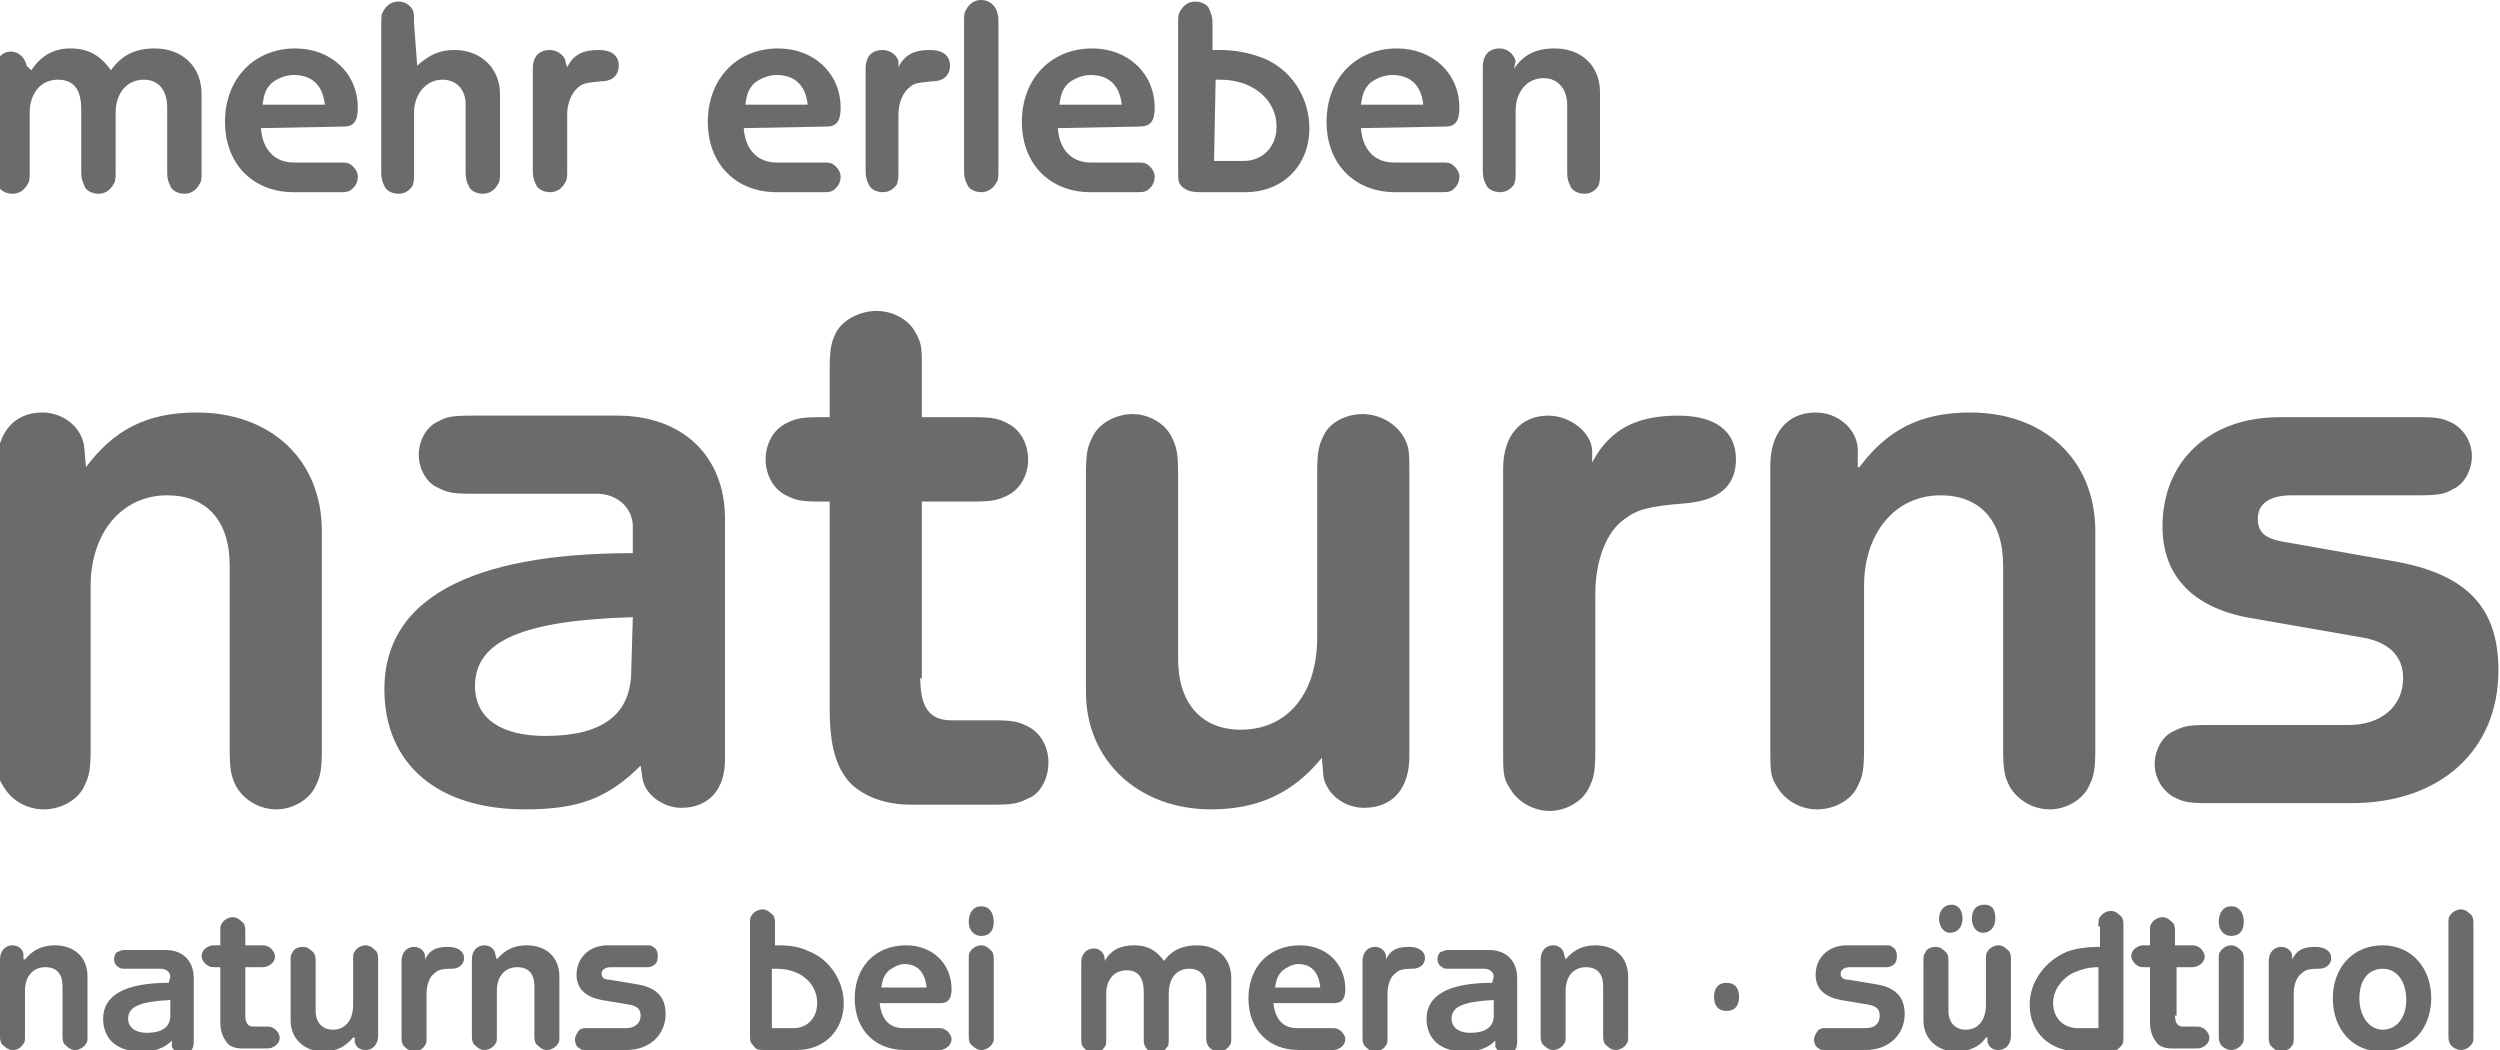<?xml version="1.0" encoding="utf-8"?>
<!-- Generator: Adobe Illustrator 18.1.1, SVG Export Plug-In . SVG Version: 6.00 Build 0)  -->
<svg version="1.1" id="Ebene_1" xmlns="http://www.w3.org/2000/svg" xmlns:xlink="http://www.w3.org/1999/xlink" x="0px" y="0px"
	 width="160px" height="67.2px" viewBox="384.9 58.4 160 67.2" enable-background="new 384.9 58.4 160 67.2" xml:space="preserve">
<g>
	<path fill="#6B6B6B" d="M386.5,119.8c0.5-0.6,1.1-0.9,1.9-0.9c1.3,0,2.1,0.8,2.1,2v3.7c0,0.4,0,0.5-0.1,0.6
		c-0.1,0.2-0.4,0.4-0.7,0.4c-0.3,0-0.5-0.2-0.7-0.4c-0.1-0.2-0.1-0.3-0.1-0.6v-3.1c0-0.8-0.4-1.2-1.1-1.2c-0.8,0-1.3,0.6-1.3,1.5
		v2.8c0,0.4,0,0.5-0.1,0.6c-0.2,0.3-0.4,0.4-0.7,0.4c-0.3,0-0.5-0.2-0.7-0.4c-0.1-0.2-0.1-0.3-0.1-0.6v-4.8c0-0.5,0.3-0.9,0.8-0.9
		c0.4,0,0.7,0.3,0.7,0.6V119.8z M535.2,104.8c2.1,0,3.5-1.2,3.5-3c0-1.4-0.9-2.3-2.6-2.6l-6.9-1.2c-3.9-0.6-5.9-2.7-5.9-5.9
		c0-4.2,3-7,7.5-7h9c1.2,0,1.5,0.1,2.1,0.4c0.7,0.4,1.2,1.2,1.2,2.1c0,0.9-0.5,1.8-1.2,2.1c-0.5,0.3-0.9,0.4-2.1,0.4h-8.2
		c-1.4,0-2.2,0.5-2.2,1.5c0,0.9,0.5,1.3,1.8,1.5l6.8,1.2c4.7,0.8,6.8,2.9,6.8,7c0,5.1-3.7,8.5-9.4,8.5h-9.3c-1.2,0-1.5-0.1-2.1-0.4
		c-0.7-0.4-1.2-1.2-1.2-2.1c0-0.9,0.5-1.8,1.2-2.1c0.6-0.3,0.9-0.4,2.1-0.4H535.2L535.2,104.8z M503.9,88.3c1.8-2.4,3.9-3.5,7.1-3.5
		c4.7,0,8,3,8,7.6v13.9c0,1.4-0.1,1.8-0.4,2.4c-0.4,0.9-1.5,1.5-2.5,1.5c-1.1,0-2.1-0.6-2.6-1.5c-0.3-0.6-0.4-1-0.4-2.4V94.6
		c0-2.9-1.5-4.5-4-4.5c-2.9,0-4.9,2.4-4.9,5.8v10.4c0,1.4-0.1,1.8-0.4,2.4c-0.4,0.9-1.5,1.5-2.6,1.5c-1.1,0-2.1-0.6-2.6-1.5
		c-0.4-0.6-0.4-1-0.4-2.4V88.2c0-2.1,1.1-3.4,2.9-3.4c1.4,0,2.6,1,2.7,2.3V88.3z M486.8,88c1.1-2.1,2.8-3,5.5-3c2.4,0,3.7,1,3.7,2.8
		c0,1.7-1.1,2.6-3.1,2.8c-2.5,0.2-3.2,0.4-4,1c-1.2,0.8-1.9,2.7-1.9,4.8v10c0,1.4-0.1,1.8-0.4,2.4c-0.4,0.9-1.5,1.5-2.5,1.5
		c-1.1,0-2.1-0.6-2.6-1.5c-0.4-0.6-0.4-1-0.4-2.4v-18c0-2.1,1.1-3.4,2.9-3.4c1.4,0,2.8,1.1,2.8,2.3V88z M469.5,106.9
		c-1.8,2.2-4,3.3-7.1,3.3c-4.6,0-8-3.1-8-7.5V88.8c0-1.4,0.1-1.8,0.4-2.4c0.4-0.9,1.5-1.5,2.6-1.5c1,0,2.1,0.6,2.5,1.5
		c0.3,0.6,0.4,1,0.4,2.4v11.8c0,2.8,1.5,4.5,4,4.5c3,0,4.9-2.3,4.9-5.9V88.7c0-1.4,0.1-1.8,0.4-2.4c0.4-0.9,1.5-1.4,2.5-1.4
		c1.1,0,2.1,0.6,2.6,1.4c0.4,0.7,0.4,1,0.4,2.4v18.1c0,2.1-1.1,3.3-2.9,3.3c-1.3,0-2.4-0.9-2.6-2L469.5,106.9z M443.8,101.8
		c0,1.9,0.6,2.7,2,2.7h2.7c1.3,0,1.6,0.1,2.2,0.4c0.8,0.4,1.3,1.3,1.3,2.3s-0.5,2-1.3,2.3c-0.6,0.3-0.9,0.4-2.2,0.4h-5.3
		c-1.6,0-3-0.5-3.9-1.4c-0.9-1-1.3-2.4-1.3-4.7V90.5h-0.6c-1.3,0-1.6-0.1-2.2-0.4c-0.8-0.4-1.3-1.3-1.3-2.3s0.5-1.9,1.3-2.3
		c0.6-0.3,0.9-0.4,2.2-0.4h0.6v-3c0-1.4,0.1-1.8,0.4-2.4c0.4-0.8,1.5-1.4,2.6-1.4s2.1,0.6,2.5,1.4c0.4,0.7,0.4,1,0.4,2.4v3h3.3
		c1.3,0,1.6,0.1,2.2,0.4c0.8,0.4,1.3,1.3,1.3,2.3s-0.5,1.9-1.3,2.3c-0.6,0.3-1,0.4-2.2,0.4h-3.3V101.8L443.8,101.8z M425.4,92.1
		c0-1.2-1-2.1-2.3-2.1h-8.1c-1.2,0-1.5-0.1-2.1-0.4c-0.7-0.3-1.2-1.2-1.2-2.1c0-0.9,0.5-1.8,1.2-2.1c0.5-0.3,0.9-0.4,2.1-0.4h9.4
		c4.2,0,6.9,2.6,6.9,6.6V107c0,2-1.1,3.1-2.8,3.1c-1.2,0-2.4-0.9-2.5-2l-0.1-0.7c-2.1,2.1-4,2.8-7.4,2.8c-5.6,0-9-2.9-9-7.7
		c0-5.7,5.4-8.7,15.9-8.7L425.4,92.1L425.4,92.1z M425.4,97.9c-7,0.2-10.1,1.5-10.1,4.4c0,2.1,1.7,3.2,4.5,3.2
		c3.7,0,5.5-1.4,5.5-4.2L425.4,97.9L425.4,97.9z M390.4,88.3c1.8-2.4,3.9-3.5,7.1-3.5c4.7,0,8,3,8,7.6v13.9c0,1.4-0.1,1.8-0.4,2.4
		c-0.4,0.9-1.5,1.5-2.5,1.5c-1.1,0-2.1-0.6-2.6-1.5c-0.3-0.6-0.4-1-0.4-2.4V94.6c0-2.9-1.5-4.5-4-4.5c-2.9,0-4.9,2.4-4.9,5.8v10.4
		c0,1.4-0.1,1.8-0.4,2.4c-0.4,0.9-1.5,1.5-2.6,1.5c-1.1,0-2.1-0.6-2.6-1.5c-0.4-0.6-0.4-1-0.4-2.4V88.2c0-2.1,1.1-3.4,2.9-3.4
		c1.4,0,2.6,1,2.7,2.3L390.4,88.3z"/>
	<path fill="#6B6B6B" d="M386.9,62.9c0.6-0.9,1.4-1.4,2.5-1.4s1.9,0.4,2.6,1.4c0.7-1,1.6-1.4,2.8-1.4c1.8,0,3,1.2,3,2.9v5
		c0,0.5,0,0.6-0.2,0.9c-0.2,0.3-0.5,0.5-0.9,0.5c-0.4,0-0.8-0.2-0.9-0.5c-0.1-0.2-0.2-0.4-0.2-0.9v-4.1c0-1.2-0.6-1.8-1.5-1.8
		c-1.1,0-1.8,0.9-1.8,2.1v3.8c0,0.5,0,0.6-0.2,0.9c-0.2,0.3-0.5,0.5-0.9,0.5c-0.4,0-0.8-0.2-0.9-0.5c-0.1-0.3-0.2-0.4-0.2-0.9v-4
		c0-1.3-0.5-1.9-1.5-1.9c-1.1,0-1.8,0.9-1.8,2.1v3.8c0,0.5,0,0.6-0.2,0.9c-0.2,0.3-0.5,0.5-0.9,0.5c-0.4,0-0.8-0.2-0.9-0.5
		c-0.1-0.2-0.2-0.4-0.2-0.9v-6.5c0-0.7,0.4-1.2,1-1.2c0.5,0,0.9,0.4,1,0.9L386.9,62.9z M543.2,124.6c0,0.4,0,0.5-0.1,0.6
		c-0.1,0.2-0.4,0.4-0.7,0.4c-0.3,0-0.6-0.2-0.7-0.4c-0.1-0.2-0.1-0.3-0.1-0.6v-7c0-0.4,0-0.5,0.1-0.6c0.1-0.2,0.4-0.4,0.7-0.4
		c0.3,0,0.5,0.2,0.7,0.4c0.1,0.2,0.1,0.3,0.1,0.6V124.6z M540.5,122.3c0,1-0.4,2.1-1.2,2.7c-0.5,0.4-1.2,0.7-2,0.7
		c-1.8,0-3.1-1.4-3.1-3.4c0-2,1.3-3.4,3.2-3.4C539.2,118.9,540.5,120.3,540.5,122.3 M535.9,122.3c0,1.1,0.6,2,1.5,2
		c0.9,0,1.5-0.8,1.5-1.9c0-1.2-0.6-2-1.5-2C536.5,120.4,535.9,121.1,535.9,122.3 M531.6,119.8c0.3-0.6,0.7-0.8,1.5-0.8
		c0.6,0,1,0.3,1,0.7c0,0.4-0.3,0.7-0.8,0.7c-0.7,0-0.9,0.1-1.1,0.3c-0.3,0.2-0.5,0.7-0.5,1.3v2.7c0,0.4,0,0.5-0.1,0.6
		c-0.1,0.2-0.4,0.4-0.7,0.4c-0.3,0-0.5-0.2-0.7-0.4c-0.1-0.2-0.1-0.3-0.1-0.6v-4.8c0-0.5,0.3-0.9,0.8-0.9c0.4,0,0.7,0.3,0.7,0.6
		V119.8z M528.5,117.4c0,0.6-0.3,0.9-0.8,0.9s-0.8-0.4-0.8-0.9c0-0.6,0.3-1,0.8-1C528.2,116.4,528.5,116.8,528.5,117.4 M528.5,124.6
		c0,0.4,0,0.5-0.1,0.6c-0.1,0.2-0.4,0.4-0.7,0.4s-0.6-0.2-0.7-0.4c-0.1-0.2-0.1-0.3-0.1-0.6v-4.7c0-0.4,0-0.5,0.1-0.6
		c0.1-0.2,0.4-0.4,0.7-0.4c0.3,0,0.5,0.2,0.7,0.4c0.1,0.2,0.1,0.3,0.1,0.6V124.6z M524.1,123.4c0,0.5,0.2,0.7,0.5,0.7h0.7
		c0.4,0,0.4,0,0.6,0.1c0.2,0.1,0.4,0.4,0.4,0.6c0,0.3-0.2,0.5-0.4,0.6c-0.2,0.1-0.2,0.1-0.6,0.1h-1.4c-0.4,0-0.8-0.1-1-0.4
		c-0.2-0.3-0.4-0.6-0.4-1.3v-3.5h-0.2c-0.4,0-0.4,0-0.6-0.1c-0.2-0.1-0.4-0.4-0.4-0.6c0-0.3,0.2-0.5,0.4-0.6
		c0.2-0.1,0.2-0.1,0.6-0.1h0.2v-0.8c0-0.4,0-0.5,0.1-0.6c0.1-0.2,0.4-0.4,0.7-0.4c0.3,0,0.5,0.2,0.7,0.4c0.1,0.2,0.1,0.3,0.1,0.6
		v0.8h0.9c0.4,0,0.4,0,0.6,0.1c0.2,0.1,0.4,0.4,0.4,0.6c0,0.3-0.2,0.5-0.4,0.6c-0.2,0.1-0.3,0.1-0.6,0.1h-0.8V123.4z M519.2,117.7
		c0-0.4,0-0.5,0.1-0.6c0.1-0.2,0.4-0.4,0.7-0.4c0.3,0,0.5,0.2,0.7,0.4c0.1,0.2,0.1,0.3,0.1,0.6v6.9c0,0.5,0,0.6-0.2,0.8
		c-0.2,0.2-0.3,0.3-0.8,0.3h-1.8c-1.9,0-3.2-1.2-3.2-3c0-1.5,1-2.8,2.4-3.4c0.6-0.2,1.2-0.3,2.1-0.3V117.7L519.2,117.7z
		 M519.2,120.3c-0.8,0-1.2,0.2-1.7,0.4c-0.7,0.4-1.2,1.1-1.2,1.9c0,0.9,0.6,1.6,1.6,1.6h1.3V120.3z M512,124.8
		c-0.4,0.6-1.1,0.9-1.9,0.9c-1.2,0-2.1-0.8-2.1-2V120c0-0.4,0-0.5,0.1-0.6c0.1-0.3,0.4-0.4,0.7-0.4c0.3,0,0.5,0.2,0.7,0.4
		c0.1,0.2,0.1,0.3,0.1,0.6v3.1c0,0.7,0.4,1.2,1.1,1.2c0.8,0,1.3-0.6,1.3-1.6v-2.8c0-0.4,0-0.5,0.1-0.6c0.1-0.2,0.4-0.4,0.7-0.4
		c0.3,0,0.5,0.2,0.7,0.4c0.1,0.2,0.1,0.3,0.1,0.6v4.8c0,0.5-0.3,0.9-0.8,0.9c-0.4,0-0.6-0.2-0.7-0.5V124.8z M510.5,117.2
		c0,0.5-0.3,0.9-0.8,0.9c-0.4,0-0.7-0.4-0.7-0.9s0.3-0.9,0.8-0.9C510.2,116.3,510.5,116.6,510.5,117.2 M512.6,117.2
		c0,0.5-0.3,0.9-0.8,0.9c-0.4,0-0.7-0.4-0.7-0.9c0-0.6,0.3-0.9,0.8-0.9S512.6,116.6,512.6,117.2 M504.3,124.2c0.6,0,0.9-0.3,0.9-0.8
		c0-0.4-0.2-0.6-0.7-0.7l-1.8-0.3c-1-0.2-1.6-0.7-1.6-1.6c0-1.1,0.8-1.9,2-1.9h2.4c0.3,0,0.4,0,0.5,0.1c0.2,0.1,0.3,0.3,0.3,0.6
		c0,0.3-0.1,0.5-0.3,0.6c-0.2,0.1-0.2,0.1-0.5,0.1h-2.2c-0.4,0-0.6,0.2-0.6,0.4c0,0.2,0.1,0.4,0.5,0.4l1.8,0.3
		c1.2,0.2,1.8,0.8,1.8,1.9c0,1.3-1,2.3-2.5,2.3h-2.5c-0.3,0-0.4,0-0.5-0.1c-0.2-0.1-0.3-0.3-0.3-0.6c0-0.2,0.2-0.5,0.3-0.6
		c0.2-0.1,0.2-0.1,0.5-0.1L504.3,124.2L504.3,124.2z M496.2,122.2c0,0.6-0.3,0.9-0.8,0.9c-0.5,0-0.8-0.3-0.8-0.9
		c0-0.6,0.3-0.9,0.8-0.9C495.9,121.3,496.2,121.6,496.2,122.2 M485.1,119.8c0.5-0.6,1.1-0.9,1.9-0.9c1.3,0,2.1,0.8,2.1,2v3.7
		c0,0.4,0,0.5-0.1,0.6c-0.1,0.2-0.4,0.4-0.7,0.4c-0.3,0-0.5-0.2-0.7-0.4c-0.1-0.2-0.1-0.3-0.1-0.6v-3.1c0-0.8-0.4-1.2-1.1-1.2
		c-0.8,0-1.3,0.6-1.3,1.5v2.8c0,0.4,0,0.5-0.1,0.6c-0.1,0.2-0.4,0.4-0.7,0.4c-0.3,0-0.5-0.2-0.7-0.4c-0.1-0.2-0.1-0.3-0.1-0.6v-4.8
		c0-0.5,0.3-0.9,0.8-0.9c0.4,0,0.7,0.3,0.7,0.6L485.1,119.8z M480.5,120.9c0-0.3-0.3-0.5-0.6-0.5h-2.2c-0.3,0-0.4,0-0.5-0.1
		c-0.2-0.1-0.3-0.3-0.3-0.5c0-0.2,0.1-0.5,0.3-0.5c0.2-0.1,0.2-0.1,0.5-0.1h2.5c1.1,0,1.8,0.7,1.8,1.8v4.1c0,0.5-0.3,0.8-0.7,0.8
		c-0.3,0-0.6-0.3-0.7-0.5V125c-0.5,0.5-1.1,0.7-2,0.7c-1.5,0-2.4-0.8-2.4-2.1c0-1.5,1.4-2.3,4.2-2.3L480.5,120.9L480.5,120.9z
		 M480.5,122.4c-1.9,0.1-2.7,0.4-2.7,1.2c0,0.5,0.4,0.9,1.2,0.9c1,0,1.5-0.4,1.5-1.1L480.5,122.4L480.5,122.4z M473.6,119.8
		c0.3-0.6,0.7-0.8,1.5-0.8c0.6,0,1,0.3,1,0.7c0,0.4-0.3,0.7-0.8,0.7c-0.7,0-0.9,0.1-1.1,0.3c-0.3,0.2-0.5,0.7-0.5,1.3v2.7
		c0,0.4,0,0.5-0.1,0.6c-0.1,0.2-0.4,0.4-0.7,0.4c-0.3,0-0.5-0.2-0.7-0.4c-0.1-0.2-0.1-0.3-0.1-0.6v-4.8c0-0.5,0.3-0.9,0.8-0.9
		c0.4,0,0.7,0.3,0.7,0.6V119.8z M466.4,122.6c0.1,1,0.6,1.6,1.5,1.6h2.1c0.4,0,0.4,0,0.6,0.1c0.2,0.1,0.4,0.4,0.4,0.6
		c0,0.3-0.2,0.5-0.4,0.6c-0.2,0.1-0.2,0.1-0.6,0.1h-2c-1.9,0-3.2-1.3-3.2-3.3c0-2,1.3-3.4,3.3-3.4c1.7,0,2.9,1.2,2.9,2.8
		c0,0.6-0.2,0.9-0.7,0.9L466.4,122.6L466.4,122.6z M469.4,121.6c-0.1-1-0.6-1.5-1.4-1.5c-0.4,0-0.7,0.2-1,0.4
		c-0.3,0.3-0.4,0.5-0.5,1.1L469.4,121.6L469.4,121.6z M455.6,119.9c0.4-0.7,1-1,1.9-1c0.8,0,1.4,0.3,1.9,1c0.5-0.7,1.2-1,2.1-1
		c1.3,0,2.2,0.8,2.2,2.1v3.7c0,0.4,0,0.5-0.1,0.6c-0.1,0.2-0.4,0.4-0.7,0.4c-0.3,0-0.6-0.2-0.7-0.4c-0.1-0.2-0.1-0.3-0.1-0.6v-3
		c0-0.9-0.4-1.3-1.1-1.3c-0.8,0-1.3,0.6-1.3,1.6v2.8c0,0.4,0,0.5-0.1,0.6c-0.1,0.2-0.4,0.4-0.7,0.4c-0.3,0-0.6-0.2-0.7-0.4
		c-0.1-0.2-0.1-0.3-0.1-0.6v-2.9c0-1-0.4-1.4-1.1-1.4c-0.8,0-1.3,0.6-1.3,1.5v2.8c0,0.4,0,0.5-0.1,0.6c-0.1,0.2-0.4,0.4-0.7,0.4
		c-0.3,0-0.5-0.2-0.7-0.4c-0.1-0.2-0.1-0.3-0.1-0.6v-4.8c0-0.5,0.3-0.9,0.8-0.9c0.4,0,0.7,0.3,0.7,0.7L455.6,119.9z M448.5,117.4
		c0,0.6-0.3,0.9-0.8,0.9c-0.5,0-0.8-0.4-0.8-0.9c0-0.6,0.3-1,0.8-1C448.2,116.4,448.5,116.8,448.5,117.4 M448.5,124.6
		c0,0.4,0,0.5-0.1,0.6c-0.1,0.2-0.4,0.4-0.7,0.4c-0.3,0-0.5-0.2-0.7-0.4c-0.1-0.2-0.1-0.3-0.1-0.6v-4.7c0-0.4,0-0.5,0.1-0.6
		c0.1-0.2,0.4-0.4,0.7-0.4c0.3,0,0.5,0.2,0.7,0.4c0.1,0.2,0.1,0.3,0.1,0.6V124.6z M441.2,122.6c0.1,1,0.6,1.6,1.5,1.6h2.1
		c0.4,0,0.4,0,0.6,0.1c0.2,0.1,0.4,0.4,0.4,0.6c0,0.3-0.2,0.5-0.4,0.6c-0.2,0.1-0.2,0.1-0.6,0.1h-2c-1.9,0-3.2-1.3-3.2-3.3
		c0-2,1.3-3.4,3.3-3.4c1.7,0,2.9,1.2,2.9,2.8c0,0.6-0.2,0.9-0.7,0.9L441.2,122.6L441.2,122.6z M444.2,121.6c-0.1-1-0.6-1.5-1.4-1.5
		c-0.4,0-0.7,0.2-1,0.4c-0.3,0.3-0.4,0.5-0.5,1.1L444.2,121.6L444.2,121.6z M434.7,118.9c0.8,0,1.4,0.1,2,0.4
		c1.3,0.5,2.2,1.9,2.2,3.3c0,1.7-1.2,3-3,3h-2c-0.5,0-0.6,0-0.8-0.3c-0.2-0.2-0.2-0.3-0.2-0.8v-6.9c0-0.4,0-0.5,0.1-0.6
		c0.1-0.2,0.4-0.4,0.7-0.4c0.3,0,0.5,0.2,0.7,0.4c0.1,0.2,0.1,0.3,0.1,0.6v1.3L434.7,118.9L434.7,118.9z M434.3,124.2h1.4
		c0.9,0,1.5-0.7,1.5-1.6c0-1.3-1.1-2.2-2.6-2.2h-0.3V124.2z M425,124.2c0.5,0,0.9-0.3,0.9-0.8c0-0.4-0.2-0.6-0.7-0.7l-1.8-0.3
		c-1-0.2-1.6-0.7-1.6-1.6c0-1.1,0.8-1.9,2-1.9h2.4c0.3,0,0.4,0,0.5,0.1c0.2,0.1,0.3,0.3,0.3,0.6c0,0.3-0.1,0.5-0.3,0.6
		c-0.2,0.1-0.2,0.1-0.5,0.1h-2.2c-0.4,0-0.6,0.2-0.6,0.4c0,0.2,0.1,0.4,0.5,0.4l1.8,0.3c1.2,0.2,1.8,0.8,1.8,1.9
		c0,1.3-1,2.3-2.5,2.3h-2.5c-0.3,0-0.4,0-0.5-0.1c-0.2-0.1-0.3-0.3-0.3-0.6c0-0.2,0.2-0.5,0.3-0.6c0.2-0.1,0.2-0.1,0.5-0.1
		L425,124.2L425,124.2z M416.7,119.8c0.5-0.6,1.1-0.9,1.9-0.9c1.3,0,2.1,0.8,2.1,2v3.7c0,0.4,0,0.5-0.1,0.6
		c-0.1,0.2-0.4,0.4-0.7,0.4c-0.3,0-0.5-0.2-0.7-0.4c-0.1-0.2-0.1-0.3-0.1-0.6v-3.1c0-0.8-0.4-1.2-1.1-1.2c-0.8,0-1.3,0.6-1.3,1.5
		v2.8c0,0.4,0,0.5-0.1,0.6c-0.1,0.2-0.4,0.4-0.7,0.4c-0.3,0-0.5-0.2-0.7-0.4c-0.1-0.2-0.1-0.3-0.1-0.6v-4.8c0-0.5,0.3-0.9,0.8-0.9
		c0.4,0,0.7,0.3,0.7,0.6L416.7,119.8z M412.1,119.8c0.3-0.6,0.7-0.8,1.5-0.8c0.6,0,1,0.3,1,0.7c0,0.4-0.3,0.7-0.8,0.7
		c-0.7,0-0.9,0.1-1.1,0.3c-0.3,0.2-0.5,0.7-0.5,1.3v2.7c0,0.4,0,0.5-0.1,0.6c-0.1,0.2-0.4,0.4-0.7,0.4c-0.3,0-0.5-0.2-0.7-0.4
		c-0.1-0.2-0.1-0.3-0.1-0.6v-4.8c0-0.5,0.3-0.9,0.8-0.9c0.4,0,0.7,0.3,0.7,0.6V119.8z M407.5,124.8c-0.5,0.6-1.1,0.9-1.9,0.9
		c-1.2,0-2.1-0.8-2.1-2V120c0-0.4,0-0.5,0.1-0.6c0.1-0.3,0.4-0.4,0.7-0.4c0.3,0,0.5,0.2,0.7,0.4c0.1,0.2,0.1,0.3,0.1,0.6v3.1
		c0,0.7,0.4,1.2,1.1,1.2c0.8,0,1.3-0.6,1.3-1.6v-2.8c0-0.4,0-0.5,0.1-0.6c0.1-0.2,0.4-0.4,0.7-0.4c0.3,0,0.5,0.2,0.7,0.4
		c0.1,0.2,0.1,0.3,0.1,0.6v4.8c0,0.5-0.3,0.9-0.8,0.9c-0.4,0-0.6-0.2-0.7-0.5V124.8z M400.6,123.4c0,0.5,0.2,0.7,0.5,0.7h0.7
		c0.4,0,0.4,0,0.6,0.1c0.2,0.1,0.4,0.4,0.4,0.6c0,0.3-0.2,0.5-0.4,0.6c-0.2,0.1-0.2,0.1-0.6,0.1h-1.4c-0.4,0-0.8-0.1-1-0.4
		s-0.4-0.6-0.4-1.3v-3.5h-0.2c-0.4,0-0.4,0-0.6-0.1c-0.2-0.1-0.4-0.4-0.4-0.6c0-0.3,0.2-0.5,0.4-0.6c0.2-0.1,0.2-0.1,0.6-0.1h0.2
		v-0.8c0-0.4,0-0.5,0.1-0.6c0.1-0.2,0.4-0.4,0.7-0.4c0.3,0,0.5,0.2,0.7,0.4c0.1,0.2,0.1,0.3,0.1,0.6v0.8h0.9c0.4,0,0.4,0,0.6,0.1
		c0.2,0.1,0.4,0.4,0.4,0.6c0,0.3-0.2,0.5-0.4,0.6c-0.2,0.1-0.3,0.1-0.6,0.1h-0.9L400.6,123.4L400.6,123.4z M395.8,120.9
		c0-0.3-0.3-0.5-0.6-0.5H393c-0.3,0-0.4,0-0.5-0.1c-0.2-0.1-0.3-0.3-0.3-0.5c0-0.2,0.1-0.5,0.3-0.5c0.2-0.1,0.2-0.1,0.5-0.1h2.5
		c1.1,0,1.8,0.7,1.8,1.8v4.1c0,0.5-0.3,0.8-0.7,0.8c-0.3,0-0.6-0.3-0.7-0.5V125c-0.5,0.5-1.1,0.7-2,0.7c-1.5,0-2.4-0.8-2.4-2.1
		c0-1.5,1.4-2.3,4.2-2.3L395.8,120.9L395.8,120.9z M395.8,122.4c-1.9,0.1-2.7,0.4-2.7,1.2c0,0.5,0.4,0.9,1.2,0.9
		c1,0,1.5-0.4,1.5-1.1L395.8,122.4L395.8,122.4z"/>
	<path fill="#6B6B6B" d="M481.8,62.8c0.6-0.9,1.4-1.3,2.6-1.3c1.7,0,2.9,1.1,2.9,2.8v5.1c0,0.5,0,0.6-0.1,0.9
		c-0.2,0.3-0.5,0.5-0.9,0.5c-0.4,0-0.8-0.2-0.9-0.5c-0.1-0.2-0.2-0.4-0.2-0.9v-4.3c0-1-0.6-1.7-1.5-1.7c-1.1,0-1.8,0.9-1.8,2.1v3.8
		c0,0.5,0,0.6-0.1,0.9c-0.2,0.3-0.5,0.5-0.9,0.5c-0.4,0-0.8-0.2-0.9-0.5c-0.1-0.2-0.2-0.4-0.2-0.9v-6.6c0-0.8,0.4-1.2,1.1-1.2
		c0.5,0,0.9,0.4,1,0.8L481.8,62.8z M472,66.6c0.1,1.4,0.9,2.2,2.1,2.2h2.9c0.5,0,0.6,0,0.8,0.1c0.3,0.2,0.5,0.5,0.5,0.8
		c0,0.4-0.2,0.7-0.5,0.9c-0.2,0.1-0.3,0.1-0.8,0.1h-2.8c-2.6,0-4.4-1.8-4.4-4.5c0-2.8,1.9-4.7,4.5-4.7c2.3,0,4,1.6,4,3.8
		c0,0.9-0.3,1.2-0.9,1.2L472,66.6L472,66.6z M476,65.2c-0.1-1.3-0.8-2-2-2c-0.5,0-1,0.2-1.4,0.5c-0.4,0.4-0.5,0.7-0.6,1.4H476z
		 M463,61.6c1,0,1.9,0.2,2.7,0.5c1.8,0.7,3,2.5,3,4.5c0,2.4-1.7,4.1-4.1,4.1h-2.8c-0.7,0-0.9-0.1-1.2-0.3c-0.3-0.3-0.3-0.4-0.3-1.1
		v-9.4c0-0.5,0-0.6,0.2-0.9c0.2-0.3,0.5-0.5,0.9-0.5c0.4,0,0.8,0.2,0.9,0.5c0.1,0.3,0.2,0.4,0.2,0.9v1.7L463,61.6L463,61.6z
		 M462.6,68.7h1.9c1.2,0,2.1-0.9,2.1-2.2c0-1.7-1.5-3-3.6-3h-0.3L462.6,68.7L462.6,68.7z M452.6,66.6c0.1,1.4,0.9,2.2,2.1,2.2h2.8
		c0.5,0,0.6,0,0.8,0.1c0.3,0.2,0.5,0.5,0.5,0.8c0,0.4-0.2,0.7-0.5,0.9c-0.2,0.1-0.3,0.1-0.8,0.1h-2.8c-2.6,0-4.4-1.8-4.4-4.5
		c0-2.8,1.9-4.7,4.5-4.7c2.3,0,4,1.6,4,3.8c0,0.9-0.3,1.2-1,1.2L452.6,66.6L452.6,66.6z M456.7,65.2c-0.1-1.3-0.8-2-2-2
		c-0.5,0-1,0.2-1.4,0.5c-0.4,0.4-0.5,0.7-0.6,1.4H456.7z M448.8,69.3c0,0.5,0,0.6-0.2,0.9c-0.2,0.3-0.5,0.5-0.9,0.5
		c-0.4,0-0.8-0.2-0.9-0.5c-0.1-0.2-0.2-0.4-0.2-0.9v-9.5c0-0.5,0-0.6,0.2-0.9c0.2-0.3,0.5-0.5,0.9-0.5c0.4,0,0.7,0.2,0.9,0.5
		c0.1,0.2,0.2,0.4,0.2,0.9V69.3z M442.4,62.7c0.4-0.8,1-1.1,2-1.1c0.9,0,1.3,0.4,1.3,1c0,0.6-0.4,1-1.1,1c-0.9,0.1-1.2,0.1-1.5,0.4
		c-0.4,0.3-0.7,1-0.7,1.7v3.6c0,0.5,0,0.6-0.1,0.9c-0.2,0.3-0.5,0.5-0.9,0.5c-0.4,0-0.8-0.2-0.9-0.5c-0.1-0.2-0.2-0.4-0.2-0.9v-6.5
		c0-0.8,0.4-1.2,1.1-1.2c0.5,0,1,0.4,1,0.8V62.7L442.4,62.7z M432.5,66.6c0.1,1.4,0.9,2.2,2.1,2.2h2.8c0.5,0,0.6,0,0.8,0.1
		c0.3,0.2,0.5,0.5,0.5,0.8c0,0.4-0.2,0.7-0.5,0.9c-0.2,0.1-0.3,0.1-0.8,0.1h-2.8c-2.6,0-4.4-1.8-4.4-4.5c0-2.8,1.9-4.7,4.5-4.7
		c2.3,0,4,1.6,4,3.8c0,0.9-0.3,1.2-0.9,1.2L432.5,66.6L432.5,66.6z M436.6,65.2c-0.1-1.3-0.8-2-2-2c-0.5,0-1,0.2-1.4,0.5
		c-0.4,0.4-0.5,0.7-0.6,1.4H436.6z M421.2,62.7c0.4-0.8,1-1.1,2-1.1c0.9,0,1.3,0.4,1.3,1c0,0.6-0.4,1-1.1,1
		c-0.9,0.1-1.2,0.1-1.5,0.4c-0.4,0.3-0.7,1-0.7,1.7v3.6c0,0.5,0,0.6-0.2,0.9c-0.2,0.3-0.5,0.5-0.9,0.5c-0.4,0-0.8-0.2-0.9-0.5
		c-0.1-0.2-0.2-0.4-0.2-0.9v-6.5c0-0.8,0.4-1.2,1.1-1.2c0.5,0,1,0.4,1,0.8L421.2,62.7L421.2,62.7z M411.6,62.6c0.8-0.7,1.4-1,2.4-1
		c1.7,0,2.9,1.2,2.9,2.8v5c0,0.5,0,0.6-0.2,0.9c-0.2,0.3-0.5,0.5-0.9,0.5c-0.4,0-0.8-0.2-0.9-0.5c-0.1-0.2-0.2-0.4-0.2-0.9v-4.3
		c0-1-0.6-1.6-1.5-1.6c-1,0-1.8,0.9-1.8,2.1v3.8c0,0.5,0,0.6-0.1,0.9c-0.2,0.3-0.5,0.5-0.9,0.5c-0.4,0-0.8-0.2-0.9-0.5
		c-0.1-0.2-0.2-0.4-0.2-0.9v-9.5c0-0.5,0-0.6,0.2-0.9c0.2-0.3,0.5-0.5,0.9-0.5c0.4,0,0.7,0.2,0.9,0.5c0.1,0.2,0.1,0.4,0.1,0.9
		L411.6,62.6L411.6,62.6z M401.6,66.6c0.1,1.4,0.9,2.2,2.1,2.2h2.8c0.5,0,0.6,0,0.8,0.1c0.3,0.2,0.5,0.5,0.5,0.8
		c0,0.4-0.2,0.7-0.5,0.9c-0.2,0.1-0.3,0.1-0.8,0.1h-2.8c-2.6,0-4.4-1.8-4.4-4.5c0-2.8,1.9-4.7,4.5-4.7c2.3,0,4,1.6,4,3.8
		c0,0.9-0.3,1.2-0.9,1.2L401.6,66.6L401.6,66.6z M405.7,65.2c-0.1-1.3-0.8-2-2-2c-0.5,0-1,0.2-1.4,0.5c-0.4,0.4-0.5,0.7-0.6,1.4
		H405.7z"/>
</g>
</svg>
